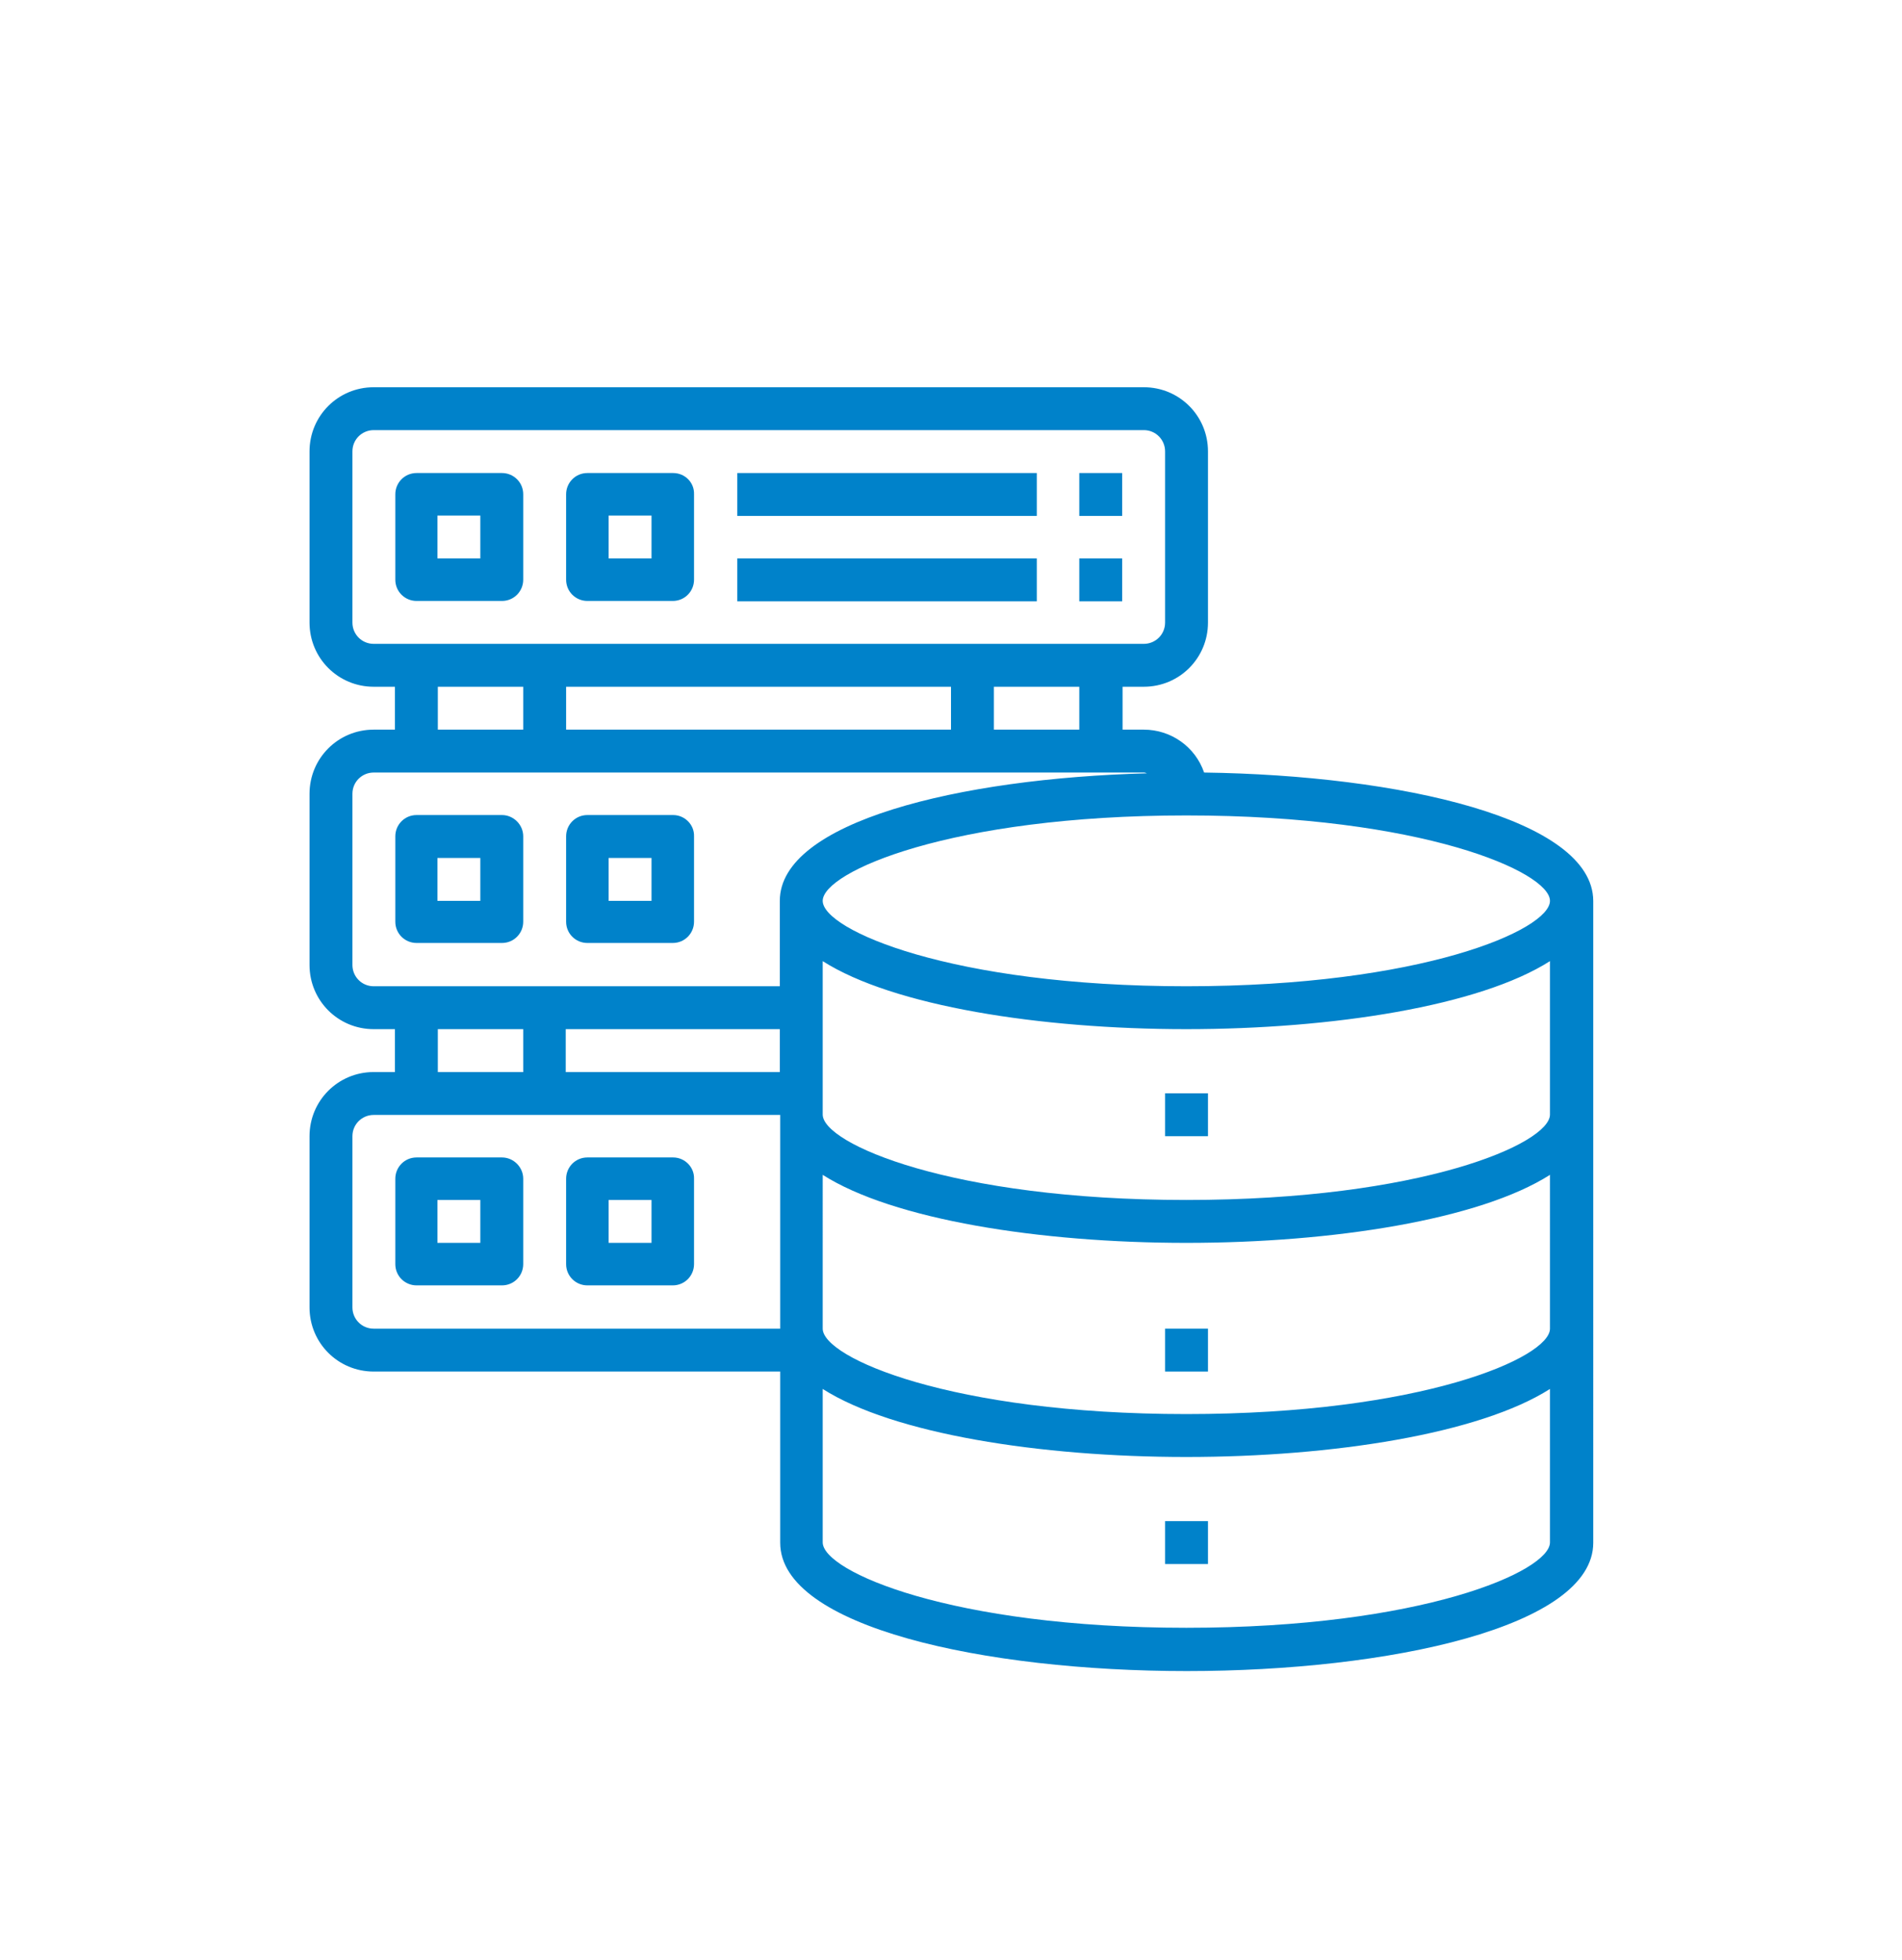 <?xml version="1.0" encoding="utf-8"?>
<!-- Generator: Adobe Illustrator 24.0.1, SVG Export Plug-In . SVG Version: 6.00 Build 0)  -->
<svg version="1.1" id="Capa_1" xmlns="http://www.w3.org/2000/svg" xmlns:xlink="http://www.w3.org/1999/xlink" x="0px" y="0px"
	 viewBox="0 0 49.22 50.72" style="enable-background:new 0 0 49.22 50.72;" xml:space="preserve">
<style type="text/css">
	.st0{fill:#0082CA;}
</style>
<g id="database_server_1_">
	<path class="st0" d="M31.16,19.99c-0.23-0.67-0.86-1.11-1.56-1.11h-0.55v-1.11h0.55c0.92,0,1.66-0.74,1.66-1.66v-4.43
		c0-0.92-0.74-1.66-1.66-1.66H9.67c-0.92,0-1.66,0.74-1.66,1.66v4.43c0,0.92,0.74,1.66,1.66,1.66h0.55v1.11H9.67
		c-0.92,0-1.66,0.74-1.66,1.66v4.43c0,0.92,0.74,1.66,1.66,1.66h0.55v1.11H9.67c-0.92,0-1.66,0.74-1.66,1.66v4.43
		c0,0.92,0.74,1.66,1.66,1.66h10.52v4.43c0,2.18,5.29,3.32,10.52,3.32s10.52-1.14,10.52-3.32V23.31
		C41.22,21.19,36.23,20.06,31.16,19.99z M9.67,16.66c-0.31,0-0.55-0.25-0.55-0.55v-4.43c0-0.31,0.25-0.55,0.55-0.55h19.93
		c0.31,0,0.55,0.25,0.55,0.55v4.43c0,0.31-0.25,0.55-0.55,0.55H9.67z M27.93,17.77v1.11h-2.21v-1.11H27.93z M24.61,17.77v1.11h-9.96
		v-1.11H24.61z M13.54,17.77v1.11h-2.21v-1.11H13.54z M20.18,34.38H9.67c-0.31,0-0.55-0.25-0.55-0.55V29.4
		c0-0.31,0.25-0.55,0.55-0.55h10.52V34.38z M11.33,27.74v-1.11h2.21v1.11H11.33z M20.18,27.74h-5.54v-1.11h5.54V27.74z M20.18,23.31
		v2.21H9.67c-0.31,0-0.55-0.25-0.55-0.55v-4.43c0-0.31,0.25-0.55,0.55-0.55h19.93c0.03,0,0.05,0.01,0.08,0.02
		C24.8,20.14,20.18,21.27,20.18,23.31z M40.11,39.91c0,0.75-3.32,2.21-9.41,2.21s-9.41-1.46-9.41-2.21v-3.97
		c1.82,1.16,5.62,1.76,9.41,1.76s7.59-0.6,9.41-1.76V39.91z M40.11,34.38c0,0.75-3.32,2.21-9.41,2.21s-9.41-1.46-9.41-2.21V30.4
		c1.82,1.16,5.62,1.76,9.41,1.76s7.59-0.6,9.41-1.76V34.38z M40.11,28.84c0,0.75-3.32,2.21-9.41,2.21s-9.41-1.46-9.41-2.21v-3.97
		c1.82,1.16,5.62,1.76,9.41,1.76s7.59-0.6,9.41-1.76V28.84z M30.7,25.52c-6.09,0-9.41-1.46-9.41-2.21s3.32-2.21,9.41-2.21
		s9.41,1.46,9.41,2.21S36.79,25.52,30.7,25.52z"/>
	<path class="st0" d="M30.15,28.29h1.11v1.11h-1.11V28.29z"/>
	<path class="st0" d="M30.15,34.38h1.11v1.11h-1.11V34.38z"/>
	<path class="st0" d="M30.15,39.36h1.11v1.11h-1.11V39.36z"/>
	<path class="st0" d="M12.99,21.09h-2.21c-0.31,0-0.55,0.25-0.55,0.55v2.21c0,0.31,0.25,0.55,0.55,0.55h2.21
		c0.31,0,0.55-0.25,0.55-0.55v-2.21C13.54,21.34,13.29,21.09,12.99,21.09z M12.43,23.31h-1.11V22.2h1.11V23.31z"/>
	<path class="st0" d="M17.42,21.09H15.2c-0.31,0-0.55,0.25-0.55,0.55v2.21c0,0.31,0.25,0.55,0.55,0.55h2.21
		c0.31,0,0.55-0.25,0.55-0.55v-2.21C17.97,21.34,17.72,21.09,17.42,21.09z M16.86,23.31h-1.11V22.2h1.11V23.31z"/>
	<path class="st0" d="M12.99,12.24h-2.21c-0.31,0-0.55,0.25-0.55,0.55V15c0,0.31,0.25,0.55,0.55,0.55h2.21
		c0.31,0,0.55-0.25,0.55-0.55v-2.21C13.54,12.48,13.29,12.24,12.99,12.24z M12.43,14.45h-1.11v-1.11h1.11V14.45z"/>
	<path class="st0" d="M17.42,12.24H15.2c-0.31,0-0.55,0.25-0.55,0.55V15c0,0.31,0.25,0.55,0.55,0.55h2.21
		c0.31,0,0.55-0.25,0.55-0.55v-2.21C17.97,12.48,17.72,12.24,17.42,12.24z M16.86,14.45h-1.11v-1.11h1.11V14.45z"/>
	<path class="st0" d="M19.08,12.24h7.75v1.11h-7.75V12.24z"/>
	<path class="st0" d="M27.93,12.24h1.11v1.11h-1.11V12.24z"/>
	<path class="st0" d="M19.08,14.45h7.75v1.11h-7.75V14.45z"/>
	<path class="st0" d="M27.93,14.45h1.11v1.11h-1.11V14.45z"/>
	<path class="st0" d="M12.99,29.95h-2.21c-0.31,0-0.55,0.25-0.55,0.55v2.21c0,0.31,0.25,0.55,0.55,0.55h2.21
		c0.31,0,0.55-0.25,0.55-0.55V30.5C13.54,30.2,13.29,29.95,12.99,29.95z M12.43,32.16h-1.11v-1.11h1.11V32.16z"/>
	<path class="st0" d="M17.42,29.95H15.2c-0.31,0-0.55,0.25-0.55,0.55v2.21c0,0.31,0.25,0.55,0.55,0.55h2.21
		c0.31,0,0.55-0.25,0.55-0.55V30.5C17.97,30.2,17.72,29.95,17.42,29.95z M16.86,32.16h-1.11v-1.11h1.11V32.16z"/>
</g>
</svg>
